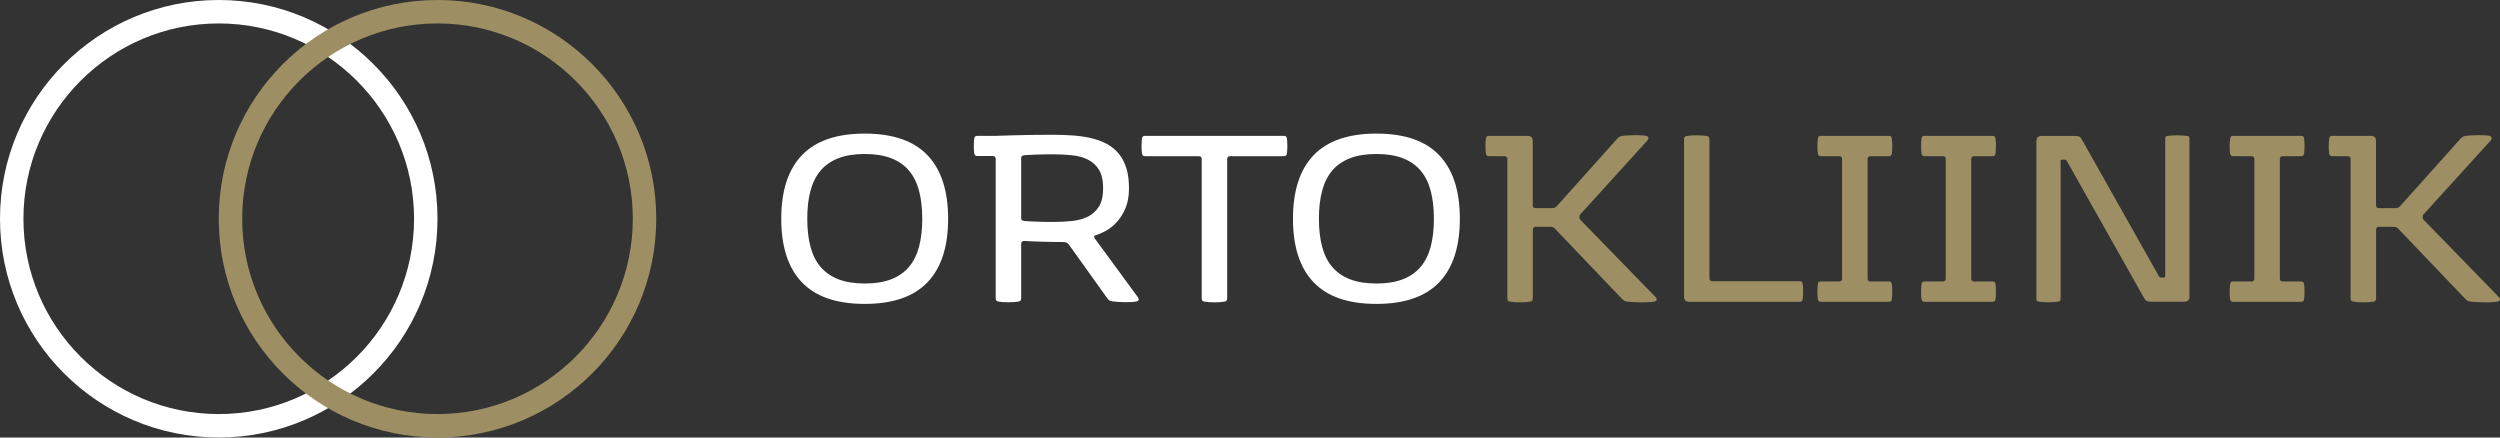 <svg version="1.1" id="logo-default-invert" xmlns="http://www.w3.org/2000/svg" xmlns:xlink="http://www.w3.org/1999/xlink" x="0px" y="0px" width="320px" height="56px" viewBox="0 0 320 56" style="enable-background:new 0 0 320 56;" xml:space="preserve">
<rect x="0" y="0" width="320" height="56" fill="#333333" stroke="none"/>
<style type="text/css">
	.st0{fill:#FFFFFF;}
	.st1{fill:#9D8F63;}
</style>
<path class="st0" d="M28,3c13.79,0,25,11.21,25,25S41.79,53,28,53S3,41.79,3,28S14.21,3,28,3 M28,0C12.54,0,0,12.54,0,28
	s12.54,28,28,28s28-12.54,28-28S43.46,0,28,0L28,0z"/>
<path class="st1" d="M56,3c13.79,0,25,11.21,25,25S69.79,53,56,53S31,41.79,31,28S42.21,3,56,3 M56,0C40.54,0,28,12.54,28,28
	s12.54,28,28,28s28-12.54,28-28S71.46,0,56,0L56,0z"/>
<path class="st0" d="M100,28c0-3.58,0.88-6.29,2.64-8.13c1.76-1.84,4.44-2.77,8.04-2.77c3.6,0,6.28,0.92,8.04,2.77
	c1.76,1.84,2.64,4.56,2.64,8.13s-0.88,6.29-2.64,8.13c-1.76,1.84-4.44,2.77-8.04,2.77c-3.6,0-6.28-0.92-8.04-2.77
	C100.88,34.29,100,31.58,100,28z M103.33,28c0,1.35,0.14,2.54,0.41,3.57c0.27,1.03,0.7,1.9,1.29,2.59s1.35,1.23,2.29,1.59
	c0.93,0.36,2.06,0.54,3.37,0.54s2.44-0.18,3.37-0.54c0.93-0.36,1.7-0.89,2.29-1.59c0.59-0.7,1.02-1.56,1.29-2.59
	c0.27-1.03,0.41-2.22,0.41-3.57c0-1.35-0.14-2.54-0.41-3.57c-0.27-1.03-0.7-1.89-1.29-2.59c-0.59-0.7-1.35-1.23-2.29-1.59
	c-0.93-0.36-2.06-0.54-3.37-0.54s-2.44,0.18-3.37,0.54c-0.93,0.36-1.7,0.89-2.29,1.59c-0.59,0.7-1.02,1.56-1.29,2.59
	C103.46,25.46,103.33,26.65,103.33,28z M136.84,31.34c-0.11-0.14-0.22-0.24-0.33-0.29c-0.11-0.05-0.27-0.07-0.48-0.07
	c-0.3,0-0.69,0-1.16-0.01c-0.47-0.01-0.95-0.01-1.44-0.03c-0.49-0.01-0.94-0.03-1.36-0.05c-0.42-0.02-0.74-0.03-0.94-0.05
	c-0.28-0.01-0.42,0.12-0.42,0.4v6.87c0,0.17-0.02,0.29-0.07,0.35c-0.05,0.07-0.14,0.11-0.29,0.14c-0.3,0.06-0.72,0.09-1.27,0.09
	c-0.54,0-0.96-0.03-1.27-0.09c-0.14-0.02-0.24-0.07-0.29-0.14c-0.05-0.07-0.07-0.18-0.07-0.35V20.35c0-0.25-0.13-0.38-0.38-0.38
	h-1.95c-0.13,0-0.23-0.02-0.29-0.07c-0.06-0.05-0.1-0.14-0.13-0.29c-0.04-0.26-0.05-0.57-0.05-0.93c0-0.35,0.02-0.66,0.05-0.93
	c0.02-0.14,0.07-0.24,0.13-0.29c0.06-0.05,0.16-0.07,0.29-0.07h2.33c0.69-0.02,1.43-0.05,2.22-0.07c0.67-0.02,1.45-0.04,2.31-0.05
	c0.87-0.01,1.77-0.02,2.69-0.02c0.93,0,1.82,0.03,2.67,0.09c0.85,0.06,1.64,0.18,2.37,0.35c0.73,0.18,1.39,0.42,1.98,0.74
	c0.59,0.32,1.09,0.73,1.51,1.24c0.42,0.51,0.74,1.12,0.97,1.85c0.23,0.73,0.34,1.59,0.34,2.59c0,1.01-0.16,1.88-0.47,2.59
	c-0.31,0.72-0.7,1.31-1.15,1.79c-0.45,0.48-0.93,0.84-1.42,1.1c-0.49,0.26-0.92,0.44-1.27,0.53c-0.08,0.02-0.14,0.07-0.15,0.14
	c-0.02,0.07,0,0.15,0.06,0.23l5.5,7.5c0.11,0.14,0.16,0.27,0.14,0.38c-0.01,0.11-0.11,0.18-0.29,0.22
	c-0.17,0.04-0.37,0.06-0.61,0.07c-0.24,0.01-0.49,0.02-0.76,0.02c-0.29,0-0.58-0.01-0.89-0.03c-0.3-0.02-0.54-0.04-0.71-0.06
	c-0.18-0.02-0.32-0.06-0.42-0.1c-0.1-0.04-0.2-0.13-0.3-0.26L136.84,31.34z M130.71,27.85c0,0.17,0.03,0.28,0.08,0.33
	c0.05,0.05,0.16,0.08,0.32,0.11c0.14,0.01,0.35,0.02,0.61,0.04c0.26,0.01,0.55,0.02,0.89,0.04c0.33,0.01,0.68,0.02,1.05,0.03
	c0.37,0.01,0.73,0.01,1.09,0.01c0.84,0,1.66-0.04,2.44-0.12c0.78-0.08,1.47-0.27,2.06-0.56c0.59-0.3,1.06-0.73,1.42-1.3
	c0.36-0.57,0.53-1.36,0.53-2.35c0-0.99-0.18-1.77-0.53-2.35c-0.36-0.57-0.83-1.01-1.42-1.3c-0.59-0.3-1.28-0.48-2.06-0.56
	c-0.78-0.08-1.6-0.12-2.44-0.12c-0.36,0-0.73,0-1.09,0.01c-0.37,0.01-0.72,0.02-1.05,0.03c-0.33,0.01-0.63,0.02-0.89,0.04
	c-0.26,0.01-0.46,0.02-0.61,0.04c-0.16,0.02-0.26,0.06-0.32,0.11c-0.05,0.05-0.08,0.16-0.08,0.33V27.85z M153.82,20.37
	c0-0.25-0.13-0.38-0.38-0.38h-6.85c-0.13,0-0.23-0.02-0.29-0.07c-0.06-0.05-0.1-0.14-0.13-0.29c-0.04-0.26-0.05-0.58-0.05-0.94
	c0-0.35,0.02-0.66,0.05-0.94c0.02-0.14,0.07-0.24,0.13-0.29c0.06-0.05,0.16-0.07,0.29-0.07h17.72c0.13,0,0.23,0.02,0.29,0.07
	c0.06,0.05,0.1,0.14,0.13,0.29c0.04,0.28,0.05,0.59,0.05,0.94c0,0.36-0.02,0.68-0.05,0.94c-0.02,0.14-0.07,0.24-0.13,0.29
	c-0.06,0.05-0.16,0.07-0.29,0.07h-6.85c-0.25,0-0.38,0.13-0.38,0.38v17.75c0,0.17-0.02,0.29-0.07,0.35
	c-0.05,0.07-0.14,0.11-0.29,0.14c-0.3,0.06-0.72,0.09-1.27,0.09s-0.96-0.03-1.27-0.09c-0.14-0.02-0.24-0.07-0.29-0.14
	c-0.05-0.07-0.07-0.18-0.07-0.35V20.37z M165.5,28c0-3.58,0.88-6.29,2.64-8.13c1.76-1.84,4.44-2.77,8.04-2.77s6.28,0.92,8.04,2.77
	c1.76,1.84,2.64,4.56,2.64,8.13s-0.88,6.29-2.64,8.13c-1.76,1.84-4.44,2.77-8.04,2.77s-6.28-0.92-8.04-2.77
	C166.38,34.29,165.5,31.58,165.5,28z M168.82,28c0,1.35,0.14,2.54,0.41,3.57c0.27,1.03,0.7,1.9,1.29,2.59
	c0.59,0.7,1.35,1.23,2.29,1.59c0.93,0.36,2.06,0.54,3.37,0.54c1.31,0,2.44-0.18,3.37-0.54c0.93-0.36,1.7-0.89,2.29-1.59
	c0.59-0.7,1.02-1.56,1.29-2.59c0.27-1.03,0.41-2.22,0.41-3.57c0-1.35-0.14-2.54-0.41-3.57c-0.27-1.03-0.7-1.89-1.29-2.59
	c-0.59-0.7-1.35-1.23-2.29-1.59c-0.93-0.36-2.06-0.54-3.37-0.54c-1.31,0-2.44,0.18-3.37,0.54c-0.93,0.36-1.7,0.89-2.29,1.59
	c-0.59,0.7-1.02,1.56-1.29,2.59C168.96,25.46,168.82,26.65,168.82,28z"/>
<path class="st1" d="M211.9,38.01c0.12,0.12,0.17,0.24,0.15,0.36c-0.02,0.12-0.12,0.2-0.3,0.23c-0.08,0.02-0.2,0.04-0.33,0.05
	c-0.14,0.01-0.29,0.02-0.45,0.03c-0.16,0.01-0.33,0.02-0.49,0.02c-0.16,0-0.31,0-0.44,0c-0.29,0-0.6-0.01-0.94-0.03
	c-0.34-0.02-0.59-0.04-0.76-0.06c-0.18-0.02-0.31-0.06-0.4-0.1c-0.08-0.04-0.19-0.13-0.33-0.26l-8.57-8.97
	c-0.1-0.1-0.19-0.16-0.28-0.2c-0.09-0.04-0.23-0.05-0.41-0.05h-1.77c-0.25,0-0.38,0.13-0.38,0.38v8.71c0,0.17-0.02,0.29-0.07,0.35
	c-0.05,0.07-0.14,0.11-0.29,0.14c-0.3,0.06-0.72,0.09-1.27,0.09c-0.54,0-0.96-0.03-1.27-0.09c-0.14-0.02-0.24-0.07-0.29-0.14
	c-0.05-0.07-0.07-0.18-0.07-0.35V20.37c0-0.25-0.13-0.38-0.38-0.38h-1.95c-0.13,0-0.23-0.02-0.29-0.07
	c-0.06-0.05-0.1-0.14-0.13-0.29c-0.04-0.26-0.05-0.58-0.05-0.94c0-0.35,0.02-0.66,0.05-0.94c0.02-0.14,0.07-0.24,0.13-0.29
	c0.06-0.05,0.16-0.07,0.29-0.07h4.86c0.24,0,0.42,0.05,0.54,0.15c0.12,0.1,0.18,0.28,0.18,0.53v8.19c0,0.25,0.13,0.38,0.38,0.38
	h2.01c0.18,0,0.32-0.02,0.41-0.05c0.09-0.04,0.18-0.1,0.28-0.2l7.72-8.62c0.12-0.13,0.23-0.22,0.32-0.27
	c0.09-0.05,0.23-0.08,0.41-0.11c0.17-0.02,0.4-0.05,0.71-0.06c0.3-0.02,0.6-0.03,0.89-0.03c0.27,0,0.52,0.01,0.77,0.02
	c0.25,0.01,0.45,0.04,0.62,0.07c0.19,0.05,0.29,0.14,0.29,0.27c0,0.11-0.05,0.22-0.14,0.33l-8.62,9.49
	c-0.05,0.05-0.07,0.13-0.07,0.25v0.14c0,0.1,0.02,0.17,0.07,0.22L211.9,38.01z M215.55,17.9c0-0.17,0.02-0.29,0.07-0.35
	c0.05-0.07,0.14-0.11,0.29-0.14c0.3-0.06,0.72-0.09,1.27-0.09c0.54,0,0.96,0.03,1.27,0.09c0.14,0.02,0.24,0.07,0.29,0.14
	c0.05,0.07,0.07,0.18,0.07,0.35v17.71c0,0.25,0.13,0.38,0.38,0.38h11.14c0.13,0,0.23,0.02,0.29,0.07c0.06,0.05,0.1,0.14,0.13,0.29
	c0.04,0.28,0.05,0.6,0.05,0.96c0,0.37-0.02,0.69-0.05,0.96c-0.02,0.14-0.07,0.24-0.13,0.29c-0.06,0.05-0.16,0.07-0.29,0.07h-14.05
	c-0.24,0-0.42-0.05-0.54-0.15c-0.12-0.1-0.18-0.28-0.18-0.53V17.9z M239.05,35.65c0,0.25,0.13,0.38,0.38,0.38h2.31
	c0.13,0,0.23,0.02,0.29,0.07c0.06,0.05,0.1,0.14,0.13,0.29c0.04,0.28,0.05,0.59,0.05,0.94c0,0.36-0.02,0.67-0.05,0.94
	c-0.02,0.14-0.07,0.24-0.13,0.29s-0.16,0.07-0.29,0.07h-8.64c-0.13,0-0.23-0.02-0.29-0.07c-0.06-0.05-0.1-0.14-0.13-0.29
	c-0.04-0.27-0.05-0.58-0.05-0.94c0-0.35,0.02-0.66,0.05-0.94c0.02-0.14,0.07-0.24,0.13-0.29c0.06-0.05,0.16-0.07,0.29-0.07h2.31
	c0.25,0,0.38-0.13,0.38-0.38V20.37c0-0.25-0.13-0.38-0.38-0.38h-2.31c-0.13,0-0.23-0.02-0.29-0.07c-0.06-0.05-0.1-0.14-0.13-0.29
	c-0.04-0.26-0.05-0.58-0.05-0.94c0-0.35,0.02-0.66,0.05-0.94c0.02-0.14,0.07-0.24,0.13-0.29c0.06-0.05,0.16-0.07,0.29-0.07h8.64
	c0.13,0,0.23,0.02,0.29,0.07c0.06,0.05,0.1,0.14,0.13,0.29c0.04,0.28,0.05,0.59,0.05,0.94c0,0.36-0.02,0.68-0.05,0.94
	c-0.02,0.14-0.07,0.24-0.13,0.29c-0.06,0.05-0.16,0.07-0.29,0.07h-2.31c-0.25,0-0.38,0.13-0.38,0.38V35.65z M252.32,35.65
	c0,0.25,0.13,0.38,0.38,0.38h2.31c0.13,0,0.23,0.02,0.29,0.07c0.06,0.05,0.1,0.14,0.13,0.29c0.04,0.28,0.05,0.59,0.05,0.94
	c0,0.36-0.02,0.67-0.05,0.94c-0.02,0.14-0.07,0.24-0.13,0.29s-0.16,0.07-0.29,0.07h-8.64c-0.13,0-0.23-0.02-0.29-0.07
	c-0.06-0.05-0.1-0.14-0.13-0.29c-0.04-0.27-0.05-0.58-0.05-0.94c0-0.35,0.02-0.66,0.05-0.94c0.02-0.14,0.07-0.24,0.13-0.29
	c0.06-0.05,0.16-0.07,0.29-0.07h2.31c0.25,0,0.38-0.13,0.38-0.38V20.37c0-0.25-0.13-0.38-0.38-0.38h-2.31
	c-0.13,0-0.23-0.02-0.29-0.07c-0.06-0.05-0.1-0.14-0.13-0.29c-0.04-0.26-0.05-0.58-0.05-0.94c0-0.35,0.02-0.66,0.05-0.94
	c0.02-0.14,0.07-0.24,0.13-0.29c0.06-0.05,0.16-0.07,0.29-0.07h8.64c0.13,0,0.23,0.02,0.29,0.07c0.06,0.05,0.1,0.14,0.13,0.29
	c0.04,0.28,0.05,0.59,0.05,0.94c0,0.36-0.02,0.68-0.05,0.94c-0.02,0.14-0.07,0.24-0.13,0.29c-0.06,0.05-0.16,0.07-0.29,0.07h-2.31
	c-0.25,0-0.38,0.13-0.38,0.38V35.65z M280.25,37.94c0,0.25-0.06,0.43-0.18,0.53c-0.12,0.1-0.3,0.15-0.54,0.15h-4.09
	c-0.24,0-0.44-0.02-0.59-0.07c-0.15-0.05-0.27-0.16-0.37-0.33l-9.92-17.61c-0.06-0.1-0.1-0.15-0.13-0.16
	c-0.02-0.01-0.09-0.02-0.2-0.02h-0.25c-0.11,0-0.17,0.02-0.19,0.05c-0.02,0.03-0.03,0.1-0.03,0.21v17.44c0,0.17-0.02,0.29-0.05,0.35
	s-0.14,0.11-0.31,0.14c-0.19,0.02-0.39,0.04-0.59,0.05c-0.2,0.01-0.4,0.02-0.61,0.02c-0.21,0-0.41-0.01-0.6-0.02
	c-0.19-0.01-0.39-0.03-0.58-0.05c-0.17-0.02-0.27-0.07-0.31-0.14s-0.05-0.18-0.05-0.35V18.08c0-0.25,0.06-0.43,0.18-0.53
	c0.12-0.1,0.3-0.15,0.54-0.15h4.1c0.24,0,0.43,0.02,0.58,0.05c0.14,0.04,0.27,0.15,0.38,0.34l9.89,17.55
	c0.06,0.1,0.1,0.15,0.13,0.16c0.02,0.01,0.09,0.02,0.2,0.02h0.25c0.12,0,0.19-0.01,0.21-0.05c0.02-0.03,0.03-0.1,0.03-0.21V17.88
	c0-0.17,0.02-0.29,0.05-0.35c0.04-0.07,0.14-0.11,0.31-0.14c0.19-0.02,0.39-0.04,0.58-0.05c0.19-0.01,0.39-0.02,0.6-0.02
	c0.21,0,0.41,0.01,0.61,0.02c0.2,0.01,0.4,0.03,0.59,0.05c0.17,0.02,0.27,0.07,0.31,0.14c0.04,0.07,0.05,0.18,0.05,0.35V37.94z
	 M291.82,35.65c0,0.25,0.13,0.38,0.38,0.38h2.31c0.13,0,0.23,0.02,0.29,0.07c0.06,0.05,0.1,0.14,0.13,0.29
	c0.04,0.28,0.05,0.59,0.05,0.94c0,0.36-0.02,0.67-0.05,0.94c-0.02,0.14-0.07,0.24-0.13,0.29c-0.06,0.05-0.16,0.07-0.29,0.07h-8.64
	c-0.13,0-0.23-0.02-0.29-0.07c-0.06-0.05-0.1-0.14-0.13-0.29c-0.04-0.27-0.05-0.58-0.05-0.94c0-0.35,0.02-0.66,0.05-0.94
	c0.02-0.14,0.07-0.24,0.13-0.29c0.06-0.05,0.16-0.07,0.29-0.07h2.31c0.25,0,0.38-0.13,0.38-0.38V20.37c0-0.25-0.13-0.38-0.38-0.38
	h-2.31c-0.13,0-0.23-0.02-0.29-0.07c-0.06-0.05-0.1-0.14-0.13-0.29c-0.04-0.26-0.05-0.58-0.05-0.94c0-0.35,0.02-0.66,0.05-0.94
	c0.02-0.14,0.07-0.24,0.13-0.29c0.06-0.05,0.16-0.07,0.29-0.07h8.64c0.13,0,0.23,0.02,0.29,0.07c0.06,0.05,0.1,0.14,0.13,0.29
	c0.04,0.28,0.05,0.59,0.05,0.94c0,0.36-0.02,0.68-0.05,0.94c-0.02,0.14-0.07,0.24-0.13,0.29c-0.06,0.05-0.16,0.07-0.29,0.07h-2.31
	c-0.25,0-0.38,0.13-0.38,0.38V35.65z M319.84,38.01c0.12,0.12,0.17,0.24,0.15,0.36c-0.02,0.12-0.12,0.2-0.3,0.23
	c-0.08,0.02-0.2,0.04-0.33,0.05c-0.14,0.01-0.29,0.02-0.45,0.03c-0.16,0.01-0.33,0.02-0.49,0.02s-0.31,0-0.44,0
	c-0.29,0-0.6-0.01-0.94-0.03c-0.34-0.02-0.59-0.04-0.76-0.06c-0.18-0.02-0.31-0.06-0.4-0.1c-0.08-0.04-0.19-0.13-0.33-0.26
	l-8.57-8.97c-0.1-0.1-0.19-0.16-0.28-0.2c-0.09-0.04-0.23-0.05-0.41-0.05h-1.77c-0.25,0-0.38,0.13-0.38,0.38v8.71
	c0,0.17-0.02,0.29-0.07,0.35c-0.05,0.07-0.14,0.11-0.29,0.14c-0.3,0.06-0.72,0.09-1.27,0.09c-0.54,0-0.96-0.03-1.27-0.09
	c-0.14-0.02-0.24-0.07-0.29-0.14c-0.05-0.07-0.07-0.18-0.07-0.35V20.37c0-0.25-0.13-0.38-0.38-0.38h-1.95
	c-0.13,0-0.23-0.02-0.29-0.07c-0.06-0.05-0.1-0.14-0.13-0.29c-0.04-0.26-0.05-0.58-0.05-0.94c0-0.35,0.02-0.66,0.05-0.94
	c0.02-0.14,0.07-0.24,0.13-0.29c0.06-0.05,0.16-0.07,0.29-0.07h4.86c0.24,0,0.42,0.05,0.54,0.15c0.12,0.1,0.18,0.28,0.18,0.53v8.19
	c0,0.25,0.13,0.38,0.38,0.38h2.01c0.18,0,0.32-0.02,0.41-0.05c0.09-0.04,0.18-0.1,0.28-0.2l7.72-8.62c0.12-0.13,0.23-0.22,0.32-0.27
	c0.09-0.05,0.23-0.08,0.41-0.11c0.17-0.02,0.4-0.05,0.71-0.06c0.3-0.02,0.6-0.03,0.89-0.03c0.27,0,0.52,0.01,0.77,0.02
	c0.25,0.01,0.45,0.04,0.62,0.07c0.19,0.05,0.29,0.14,0.29,0.27c0,0.11-0.05,0.22-0.14,0.33l-8.62,9.49
	c-0.05,0.05-0.07,0.13-0.07,0.25v0.14c0,0.1,0.02,0.17,0.07,0.22L319.84,38.01z"/>
</svg>

